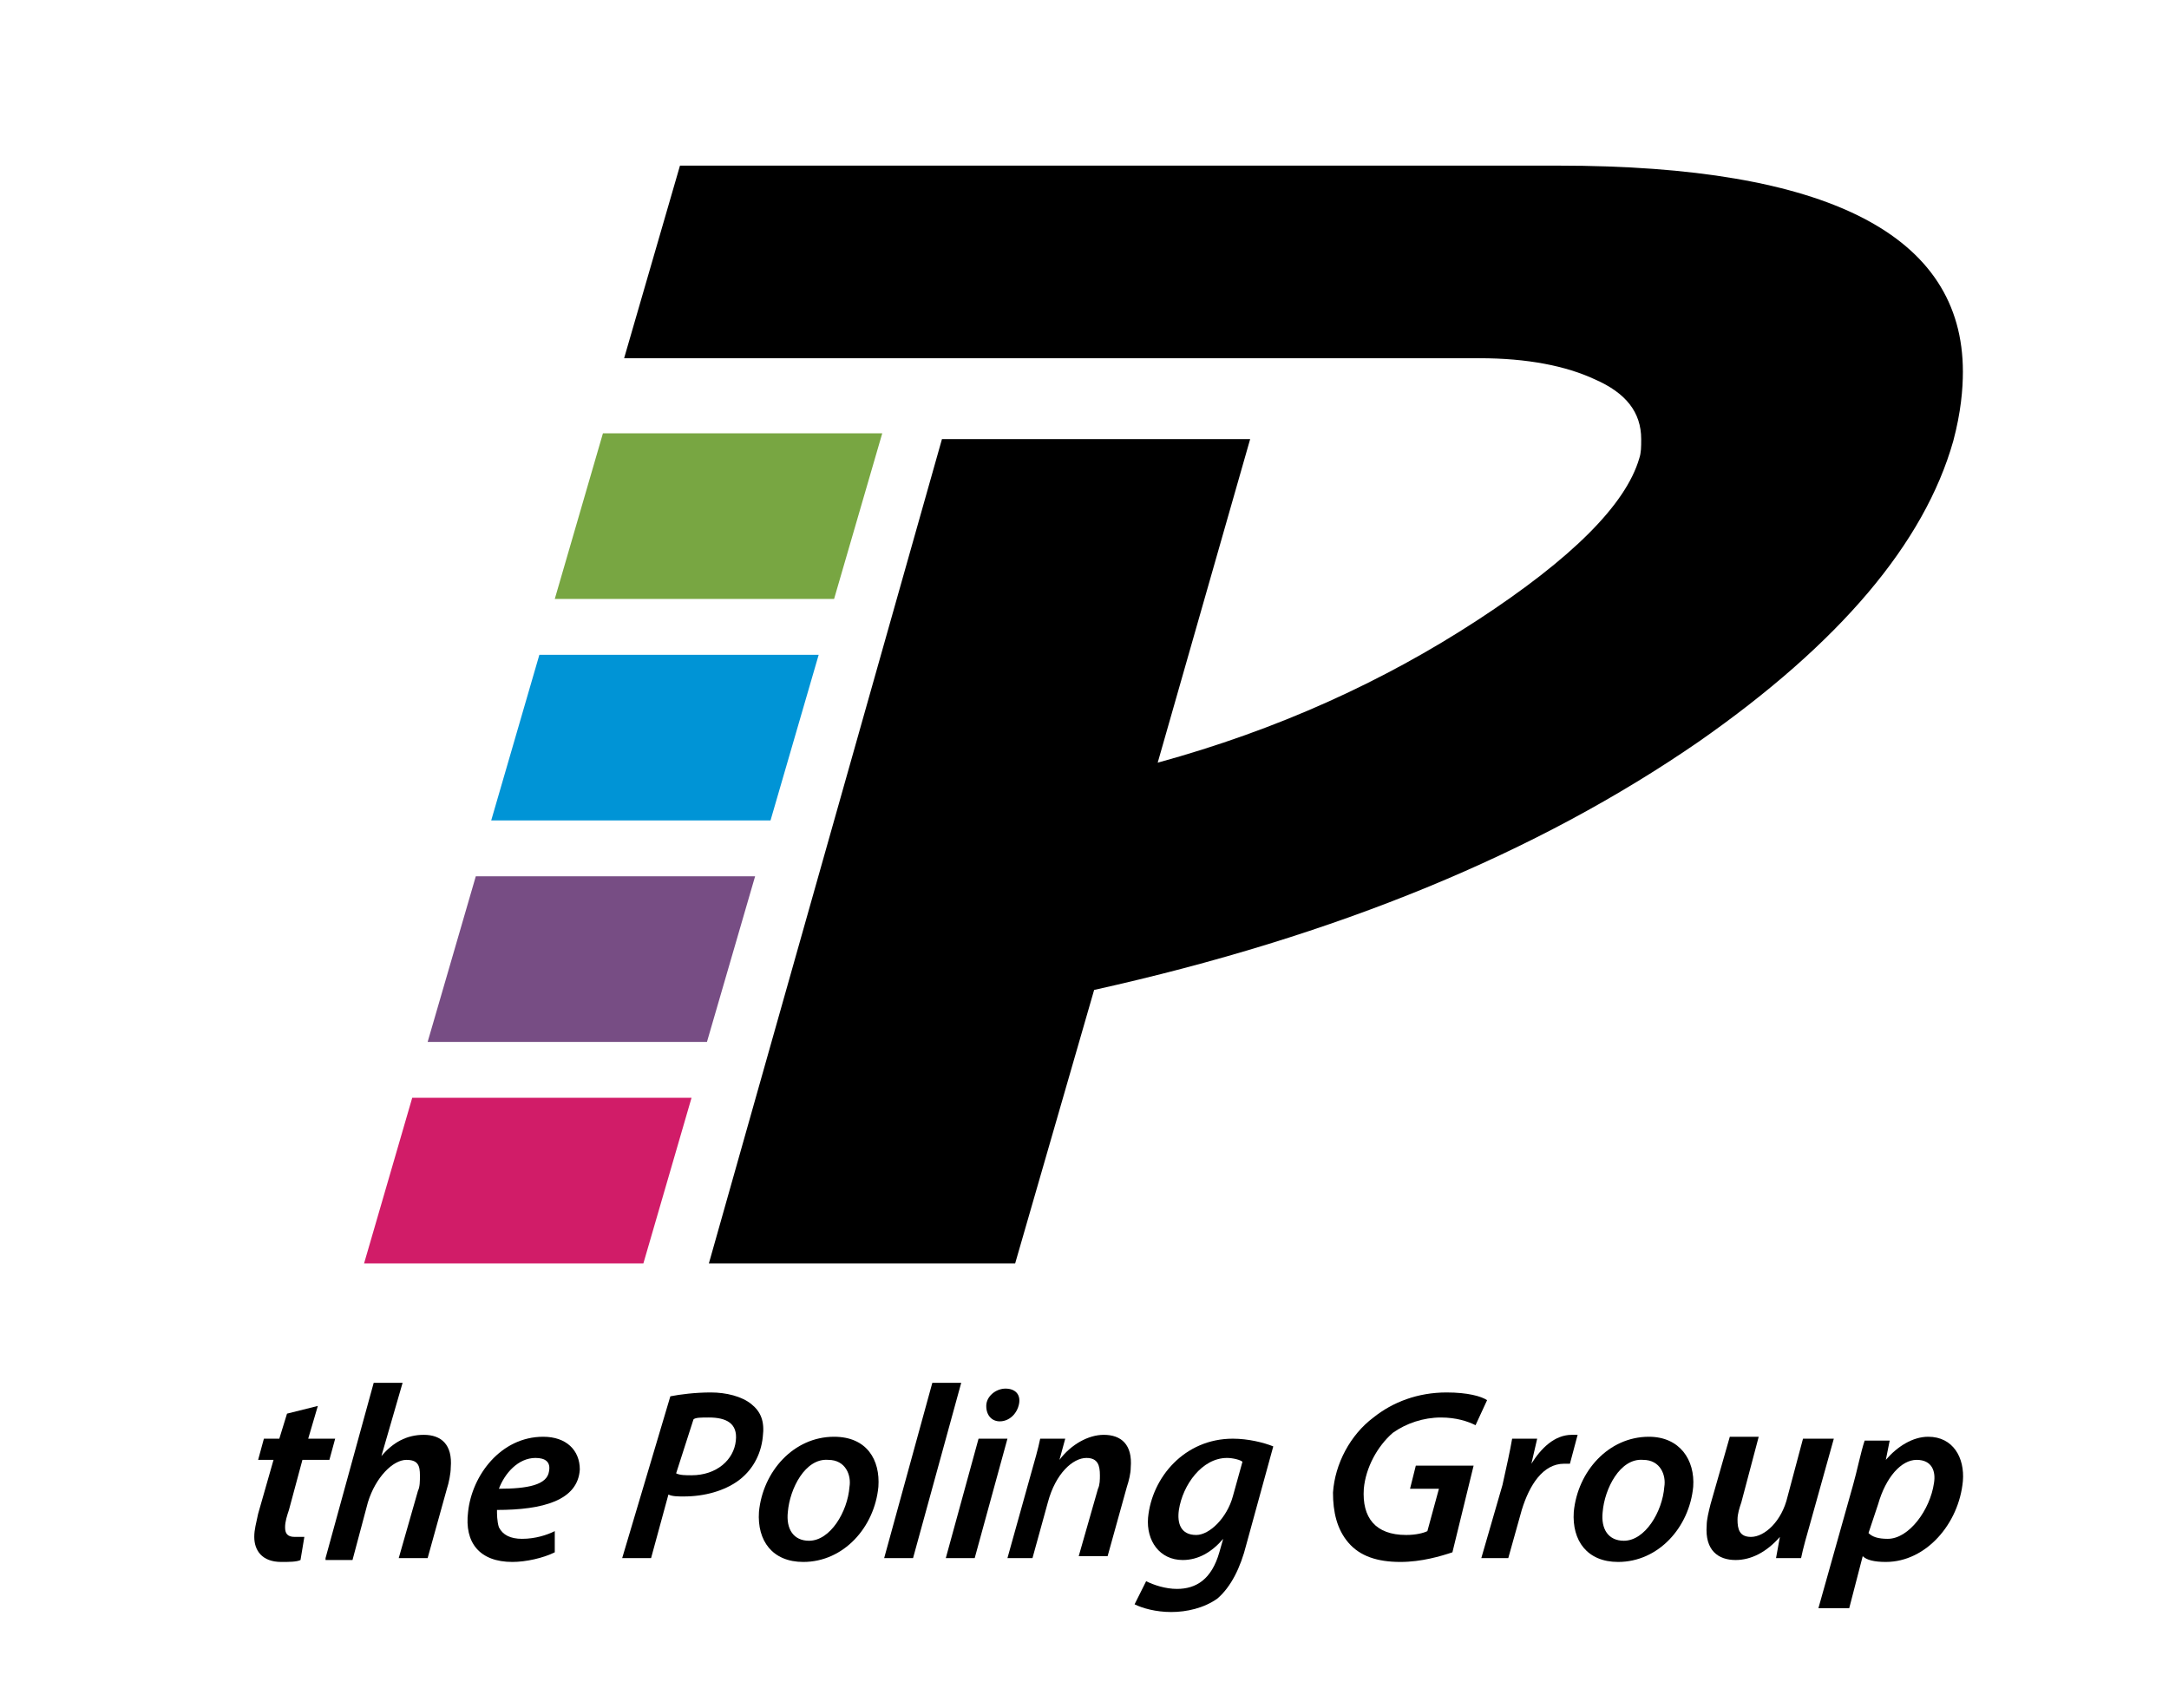 <?xml version="1.0" encoding="utf-8"?>
<!-- Generator: Adobe Illustrator 25.3.1, SVG Export Plug-In . SVG Version: 6.00 Build 0)  -->
<svg version="1.1" id="Layer_1" xmlns="http://www.w3.org/2000/svg" xmlns:xlink="http://www.w3.org/1999/xlink" x="0px" y="0px"
	 viewBox="0 0 112.6 88.7" style="enable-background:new 0 0 112.6 88.7;" xml:space="preserve">
<style type="text/css">
	.st0{fill:#78A642;}
	.st1{fill:#0094D6;}
	.st2{fill:#774D84;}
	.st3{fill:#D11C68;}
</style>
<g>
	<path d="M80.9,8.6H65H54.3h-19l-2.9,10H65v0h11.8c2.5,0,4.5,0.4,6,1.1c1.6,0.7,2.4,1.7,2.4,3.1c0,0.4,0,0.7-0.1,1
		c-0.7,2.4-3.5,5.2-8.4,8.4c-4.9,3.2-10.4,5.7-16.6,7.4l4.8-16.8H48.9L36.8,65.6h15.9l4.1-14.2c12.6-2.8,23-7.1,31.4-12.9
		c7.3-5.1,11.7-10.3,13.2-15.6c0.4-1.5,0.5-2.7,0.5-3.6C101.9,12.2,94.9,8.6,80.9,8.6z"/>
</g>
<polygon class="st0" points="43.3,31.1 28.8,31.1 31.3,22.5 45.8,22.5 "/>
<polygon class="st1" points="40,42.6 25.5,42.6 28,34 42.5,34 "/>
<polygon class="st2" points="36.7,54.1 22.2,54.1 24.7,45.5 39.2,45.5 "/>
<polygon class="st3" points="33.4,65.6 18.9,65.6 21.4,57 35.9,57 "/>
<g>
	<path d="M16.5,73L16,74.7h1.4l-0.3,1.1h-1.4L15,78.4c-0.1,0.3-0.2,0.6-0.2,0.9c0,0.3,0.1,0.5,0.5,0.5c0.2,0,0.4,0,0.5,0L15.6,81
		c-0.2,0.1-0.6,0.1-1,0.1c-1,0-1.4-0.6-1.4-1.3c0-0.4,0.1-0.7,0.2-1.2l0.8-2.8h-0.8l0.3-1.1h0.8l0.4-1.3L16.5,73z"/>
	<path d="M16.9,80.9l2.5-9.1h1.5l-1.1,3.8h0c0.6-0.7,1.3-1.1,2.2-1.1c0.9,0,1.5,0.5,1.4,1.7c0,0.3-0.1,0.8-0.2,1.1l-1,3.6h-1.5
		l1-3.5c0.1-0.2,0.1-0.5,0.1-0.8c0-0.5-0.1-0.8-0.7-0.8c-0.7,0-1.6,0.9-2,2.2l-0.8,3H16.9z"/>
	<path d="M28.8,80.6c-0.6,0.3-1.5,0.5-2.2,0.5c-1.7,0-2.5-1-2.3-2.6c0.2-1.9,1.7-3.9,3.9-3.9c1.2,0,1.9,0.7,1.9,1.7
		c-0.1,1.6-1.9,2.1-4.3,2.1c0,0.2,0,0.6,0.1,0.9c0.2,0.4,0.6,0.6,1.2,0.6c0.7,0,1.3-0.2,1.7-0.4L28.8,80.6z M27.8,75.7
		c-0.9,0-1.6,0.8-1.9,1.6c1.5,0,2.5-0.2,2.6-0.9C28.6,75.9,28.3,75.7,27.8,75.7z"/>
	<path d="M34.8,72.5c0.5-0.1,1.3-0.2,2.1-0.2c0.8,0,1.6,0.2,2.1,0.6c0.5,0.4,0.7,0.9,0.6,1.7c-0.1,1-0.6,1.8-1.3,2.3
		c-0.7,0.5-1.7,0.8-2.8,0.8c-0.3,0-0.6,0-0.8-0.1l-0.9,3.3h-1.5L34.8,72.5z M35.1,76.5c0.2,0.1,0.5,0.1,0.8,0.1
		c1.3,0,2.2-0.8,2.3-1.8c0.1-0.9-0.5-1.2-1.4-1.2c-0.4,0-0.7,0-0.8,0.1L35.1,76.5z"/>
	<path d="M45.6,77.2c-0.2,2.1-1.8,3.9-3.9,3.9c-1.6,0-2.4-1.1-2.3-2.6c0.2-2.1,1.8-3.9,3.9-3.9C45,74.6,45.7,75.8,45.6,77.2z
		 M40.9,78.5c-0.1,0.9,0.3,1.5,1.1,1.5c1.1,0,2-1.5,2.1-2.8c0.1-0.6-0.2-1.4-1.1-1.4C41.8,75.7,41,77.3,40.9,78.5z"/>
	<path d="M45.9,80.9l2.5-9.1h1.5l-2.5,9.1H45.9z"/>
	<path d="M49.1,80.9l1.7-6.2h1.5l-1.7,6.2H49.1z M51.2,73c0-0.5,0.5-0.9,1-0.9c0.5,0,0.8,0.3,0.7,0.8c-0.1,0.5-0.5,0.9-1,0.9
		C51.5,73.8,51.2,73.5,51.2,73z"/>
	<path d="M52.3,80.9l1.2-4.3c0.2-0.7,0.4-1.4,0.5-1.9h1.3L55,75.8h0c0.6-0.8,1.5-1.3,2.3-1.3c0.9,0,1.5,0.5,1.4,1.7
		c0,0.3-0.1,0.7-0.2,1l-1,3.6h-1.5l1-3.5c0.1-0.2,0.1-0.5,0.1-0.7c0-0.5-0.1-0.9-0.7-0.9c-0.7,0-1.6,0.8-2,2.3l-0.8,2.9H52.3z"/>
	<path d="M59.5,82.1c0.4,0.2,1,0.4,1.6,0.4c1,0,1.8-0.5,2.2-1.9l0.2-0.7h0c-0.6,0.7-1.3,1.1-2.1,1.1c-1.2,0-1.9-1-1.8-2.2
		c0.2-2.1,1.9-4.1,4.4-4.1c0.8,0,1.6,0.2,2.1,0.4l-1.4,5.1c-0.3,1.2-0.8,2.2-1.5,2.8c-0.7,0.5-1.6,0.7-2.4,0.7
		c-0.8,0-1.5-0.2-1.9-0.4L59.5,82.1z M64.5,75.9c-0.1-0.1-0.5-0.2-0.8-0.2c-1.3,0-2.3,1.4-2.5,2.7c-0.1,0.7,0.1,1.3,0.9,1.3
		c0.7,0,1.6-0.9,1.9-2L64.5,75.9z"/>
	<path d="M75.4,80.6c-0.6,0.2-1.6,0.5-2.7,0.5c-1.2,0-2.1-0.3-2.7-1c-0.6-0.7-0.8-1.6-0.8-2.6c0.1-1.5,0.9-3,2.1-3.9
		c1-0.8,2.3-1.3,3.8-1.3c1.1,0,1.8,0.2,2.1,0.4l-0.6,1.3c-0.4-0.2-1-0.4-1.8-0.4c-0.9,0-1.8,0.3-2.5,0.8c-0.8,0.7-1.4,1.8-1.5,2.9
		c-0.1,1.5,0.6,2.4,2.2,2.4c0.5,0,0.9-0.1,1.1-0.2l0.6-2.2h-1.5l0.3-1.2h3L75.4,80.6z"/>
	<path d="M76.9,80.9l1.1-3.8c0.2-0.9,0.4-1.8,0.5-2.4h1.3c-0.1,0.4-0.2,0.9-0.3,1.3h0c0.5-0.8,1.2-1.5,2.1-1.5c0.1,0,0.2,0,0.3,0
		l-0.4,1.5c-0.1,0-0.2,0-0.3,0c-1.1,0-1.8,1.1-2.2,2.4l-0.7,2.5H76.9z"/>
	<path d="M87.9,77.2c-0.2,2.1-1.8,3.9-3.9,3.9c-1.6,0-2.4-1.1-2.3-2.6c0.2-2.1,1.8-3.9,3.9-3.9C87.2,74.6,88,75.8,87.9,77.2z
		 M83.2,78.5c-0.1,0.9,0.3,1.5,1.1,1.5c1.1,0,2-1.5,2.1-2.8c0.1-0.6-0.2-1.4-1.1-1.4C84.1,75.7,83.3,77.3,83.2,78.5z"/>
	<path d="M95.2,74.7L94,79c-0.2,0.7-0.4,1.4-0.5,1.9h-1.3l0.2-1.1h0c-0.7,0.8-1.5,1.2-2.3,1.2c-0.9,0-1.6-0.5-1.5-1.8
		c0-0.3,0.1-0.7,0.2-1.1l1-3.5h1.5l-0.9,3.4c-0.1,0.3-0.2,0.6-0.2,0.9c0,0.5,0.1,0.9,0.7,0.9c0.7,0,1.6-0.8,1.9-2.1l0.8-3H95.2z"/>
	<path d="M94.4,83.5l1.8-6.4c0.2-0.7,0.4-1.7,0.6-2.3h1.3l-0.2,1h0c0.6-0.7,1.4-1.2,2.2-1.2c1.3,0,1.9,1.1,1.8,2.3
		c-0.2,2.2-1.9,4.2-4,4.2c-0.6,0-1-0.1-1.2-0.3h0l-0.7,2.7H94.4z M97,79.6c0.2,0.2,0.5,0.3,1,0.3c1.1,0,2.2-1.5,2.4-2.9
		c0.1-0.6-0.1-1.2-0.9-1.2c-0.8,0-1.6,0.9-2,2.3L97,79.6z"/>
</g>
</svg>
